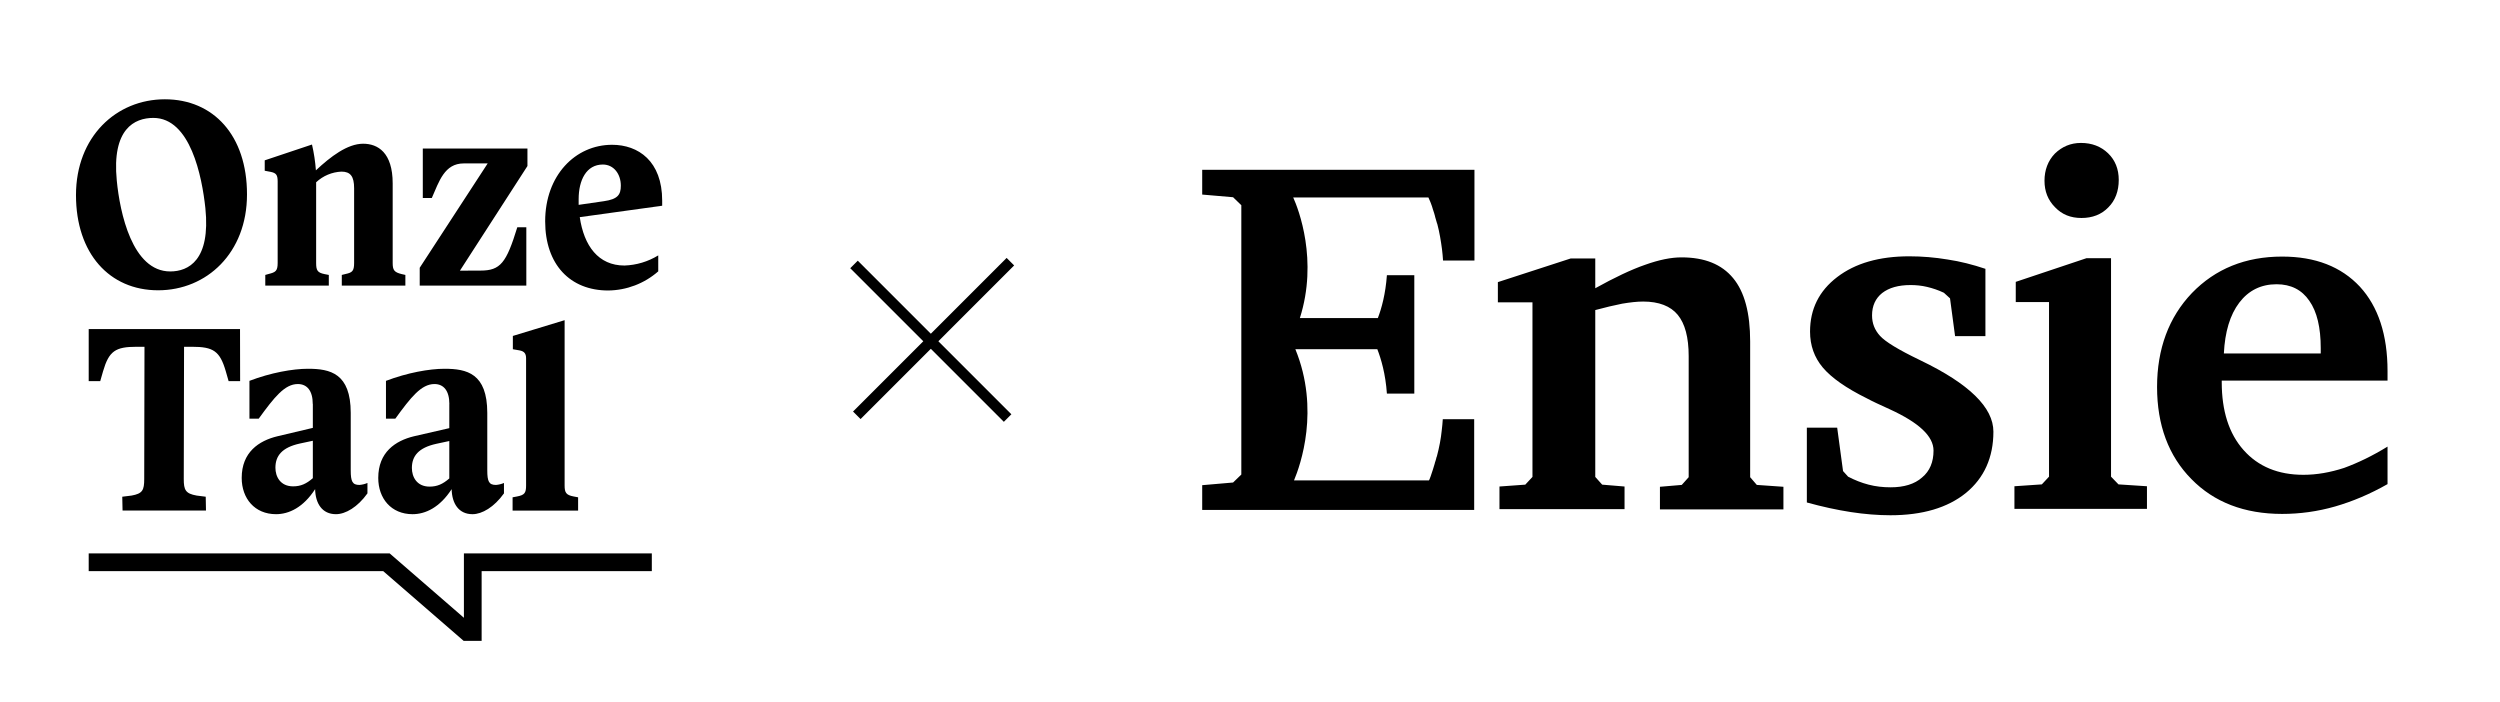 <?xml version="1.0" encoding="UTF-8"?>
<svg data-id="Laag_1" data-name="Laag 1" xmlns="http://www.w3.org/2000/svg" viewBox="0 0 939.4 263.83">
  <defs>
    <style>
      .cls-1 {
        fill: #fff;
      }

      .cls-1, .cls-2 {
        stroke: #000;
        stroke-miterlimit: 10;
        stroke-width: 4px;
      }
    </style>
  </defs>
  <path d="m563.44,191.31v-8.5l9.7-.7,2.7-2.9v-65.6h-13v-7.6l27.4-8.9h9.2v11.2c7.2-4,13.5-7,18.7-8.8,5.3-1.9,9.8-2.8,13.7-2.8,8.7,0,15.1,2.6,19.4,7.8,4.3,5.2,6.4,13.1,6.4,23.8v51l2.5,2.9,10,.7v8.5h-46.4v-8.5l8.2-.7,2.6-2.9v-45.5c0-7.1-1.4-12.2-4.1-15.5-2.7-3.3-7.1-5-13-5-2.3,0-4.9.3-7.9.8-3,.6-6.4,1.4-10.1,2.4v62.7l2.6,2.9,8.4.7v8.5h-47Zm182.6-90.3v25.3h-11.4l-1.9-14.2-2.3-2.1c-2.1-1-4.2-1.7-6.3-2.2-2.1-.5-4.2-.7-6.2-.7-4.6,0-8.1,1-10.7,3-2.5,2-3.8,4.8-3.8,8.4,0,3,1,5.5,3,7.7s6.9,5.2,14.8,9l.4.2c18.3,8.8,27.4,17.7,27.4,26.8,0,9.7-3.5,17.4-10.3,23-6.9,5.6-16.4,8.4-28.4,8.4-4.7,0-9.7-.4-14.9-1.2s-10.7-2-16.5-3.6v-28.1h11.4l2.2,16.3,1.9,2.1c2.5,1.3,5,2.3,7.7,3,2.7.7,5.4,1,8.3,1,5,0,9-1.2,11.8-3.7,2.9-2.4,4.3-5.8,4.3-10.1,0-5.4-5.5-10.5-16.4-15.5-3.7-1.7-6.6-3-8.6-4.1-7.9-3.9-13.4-7.8-16.6-11.6-3.2-3.8-4.8-8.3-4.8-13.5,0-8.5,3.4-15.3,10.2-20.5s15.8-7.8,27.1-7.8c4.8,0,9.6.4,14.4,1.2,4.7.7,9.4,1.9,14.2,3.5Zm38-4h9.2v82.1l2.8,2.9,10.7.7v8.5h-49.8v-8.5l10.3-.7,2.7-2.9v-65.6h-12.5v-7.6l26.6-8.9Zm-2.1-43.3c4.1,0,7.5,1.3,10.2,3.9,2.7,2.6,4,6,4,10,0,4.2-1.3,7.7-3.9,10.3-2.6,2.7-6,4-10.1,4s-7.3-1.3-9.9-4c-2.7-2.7-4-6-4-10s1.3-7.5,3.9-10.2c2.7-2.6,5.9-4,9.8-4Zm115.2,114.1v14.1c-6.5,3.7-13.1,6.5-19.7,8.4s-13.3,2.8-19.9,2.8c-14.2,0-25.6-4.4-34.1-13.1-8.6-8.7-12.9-20.3-12.9-34.6s4.4-26.2,13.1-35.3c8.8-9.1,20.1-13.7,33.9-13.7,12.5,0,22.2,3.8,29.2,11.3,6.9,7.5,10.4,18.1,10.4,31.7v3.6h-62.3v.6c0,10.8,2.7,19.3,8.2,25.5s13,9.3,22.5,9.3c5,0,10.1-.9,15.3-2.6,5.2-1.9,10.6-4.5,16.3-8Zm-25.1-35v-2c0-7.7-1.4-13.7-4.3-17.8-2.8-4.1-6.9-6.2-12.3-6.2-5.8,0-10.5,2.3-14,6.9-3.5,4.6-5.4,11-5.8,19.1h36.4Zm-334.6-57c.1.2.1.3.2.5.3.8.6,1.6.8,2.4,0,.1.1.2.1.3.3.8.5,1.6.7,2.3v.1c.2.8.5,1.6.7,2.4,0,.1,0,.2.1.2.9,3.4,1.4,6.6,1.8,9.6h0c.2,1.5.3,2.9.4,4.3h11.8v-34.1h-102.3v9.3l11.6,1,3.1,3v101.2l-3.1,3-11.6,1v9.3h102.2v-34.1h-11.8c-.1,1.4-.2,2.8-.4,4.3h0c-.3,3-.9,6.2-1.8,9.6,0,.1,0,.2-.1.2-.2.8-.4,1.6-.7,2.4v.1c-.2.8-.5,1.5-.7,2.3,0,.1-.1.2-.1.3-.3.8-.5,1.6-.8,2.4-.1.2-.1.3-.2.5-.1.3-.2.6-.4.9h-50.7c2.4-5.7,9.8-26.6.5-49.3h30.8c1.4,3.6,3.1,9.3,3.6,16.7h10.3v-44.5h-10.3c-.5,7-2,12.5-3.4,16.1h-29.3c6.9-21.7-.5-40.9-2.5-45.3h50.8c.3.6.5,1.1.7,1.6Z"/>
  <path d="m146.42,207.94H33.33v6.66h110.66l30.23,26.21h6.76v-26.21h63.95v-6.66h-70.61v24.2l-27.9-24.2Zm51.26-73.39v47.88c0,2.75-.53,3.59-3.38,4.12l-1.69.32v5h24.62v-5l-1.69-.32c-2.85-.53-3.38-1.48-3.38-4.12v-62.12l-19.45,5.92v5l2.43.42c1.91.32,2.54,1.27,2.54,3m-28.85,31.07v14.06c-2.43,2.12-4.55,3.07-7.4,3.07-4.86,0-6.66-3.7-6.66-7,0-4.44,2.43-7.61,9.2-9.09l4.86-1.04Zm0-13.84v9l-13.28,3.05c-7,1.69-13.42,6-13.42,15.65,0,7.71,4.86,13.63,12.89,13.63,4.86,0,10.25-2.54,14.69-9.41.11,5.39,2.65,9.41,7.83,9.41,3.59,0,8.13-2.64,11.83-7.82v-3.91c-.95.41-1.97.66-3,.74-2.64,0-3.27-1.27-3.27-5.5v-21.56c0-14.9-7.72-16.59-16.07-16.59-5.71,0-13.95,1.48-22,4.54v14.2h3.52c5.82-8,9.73-13,14.7-13,3.48,0,5.6,2.54,5.6,7.51m-78.66-28.16h-56.86v19.56h4.33l1.06-3.7c2.22-7.61,4.65-9.21,12.57-9.21h3l-.1,49.68c0,4.23-.64,5.49-4.76,6.23l-3.49.43.11,5.18h31.35l-.1-5.18-3.39-.43c-4.22-.74-4.86-2.11-4.86-6.23l.11-49.68h3c8,0,10.46,1.59,12.68,9.2l1.06,3.7h4.33l-.04-19.55Zm-26.23-21.66c-14.27,0-18.92-22.09-20.08-34.14-1.91-19.45,6.67-23.55,13.74-23.55,13.93,0,18.28,22,19.55,33.9,2,19.56-6.34,23.79-13.21,23.79m28.85-29c0-22.06-12.58-35.69-30.86-35.69s-33.4,14.06-33.4,36,12.58,35.77,30.86,35.77,33.4-14.06,33.4-36m24.74,92.54v14.06c-2.44,2.12-4.55,3.07-7.4,3.07-4.86,0-6.66-3.7-6.66-7,0-4.44,2.43-7.61,9.19-9.09l4.87-1.04Zm0-13.84v9l-13.3,3.15c-7,1.69-13.43,6-13.43,15.65,0,7.71,4.87,13.63,12.9,13.63,4.86,0,10.25-2.54,14.69-9.41.11,5.39,2.64,9.41,7.82,9.41,3.6,0,8.14-2.64,11.84-7.82v-3.91c-.95.41-1.97.66-3,.74-2.64,0-3.28-1.27-3.28-5.5v-21.56c0-14.9-7.71-16.59-16.06-16.59-5.71,0-14,1.48-22,4.54v14.2h3.49c5.82-8,9.73-13,14.69-13,3.49,0,5.61,2.54,5.61,7.51m10.91-44.51h23.89v-4l-1.37-.31c-2.86-.69-3.4-1.53-3.4-4.18v-29.91c0-11.62-5.6-14.9-11.1-14.9-5.91,0-12.26,4.86-17.75,10-.24-3.27-.73-6.51-1.47-9.7l-17.76,5.94v3.91l2.22.42c2,.42,2.64,1.06,2.64,3.59v30.65c0,3.07-.84,3.49-3.38,4.13l-1.27.36v4h23.87v-4l-1.59-.31c-2.64-.53-3.17-1.38-3.17-4.13v-30.38c2.59-2.43,5.97-3.85,9.52-4,3.38,0,4.75,1.8,4.75,6.24v28.09c0,3.07-.74,3.6-3.17,4.13l-1.46.36v4Zm44.39-5.6l25.37-39.32v-6.58h-39.32v18.6h3.38c2.75-6.24,4.76-13,12-13h9l-25.54,39.21v6.69h40.06v-21.91h-3.39c-4.12,13.42-6.34,16.28-13.84,16.28l-7.72.03Zm60.46-31.92c0,3.38-1.16,5.07-6.34,5.81l-9.51,1.38v-2.15c0-7.08,2.85-13,9.09-13,4.12,0,6.76,3.59,6.76,7.93m15.54,7.55v-1.9c0-14.9-9-21-18.82-21-13.84,0-25.15,11.52-25.15,28.75,0,16.27,9.4,26,23.67,26,6.93-.07,13.61-2.62,18.82-7.19v-6c-3.83,2.35-8.2,3.66-12.69,3.81-9.83,0-15.22-7.4-16.8-18.18l30.97-4.29Z"/>
  <line class="cls-1" x1="379.66" y1="98.33" x2="321.95" y2="156.05"/>
  <line class="cls-2" x1="320.9" y1="99.37" x2="378.62" y2="157.09"/>
</svg>